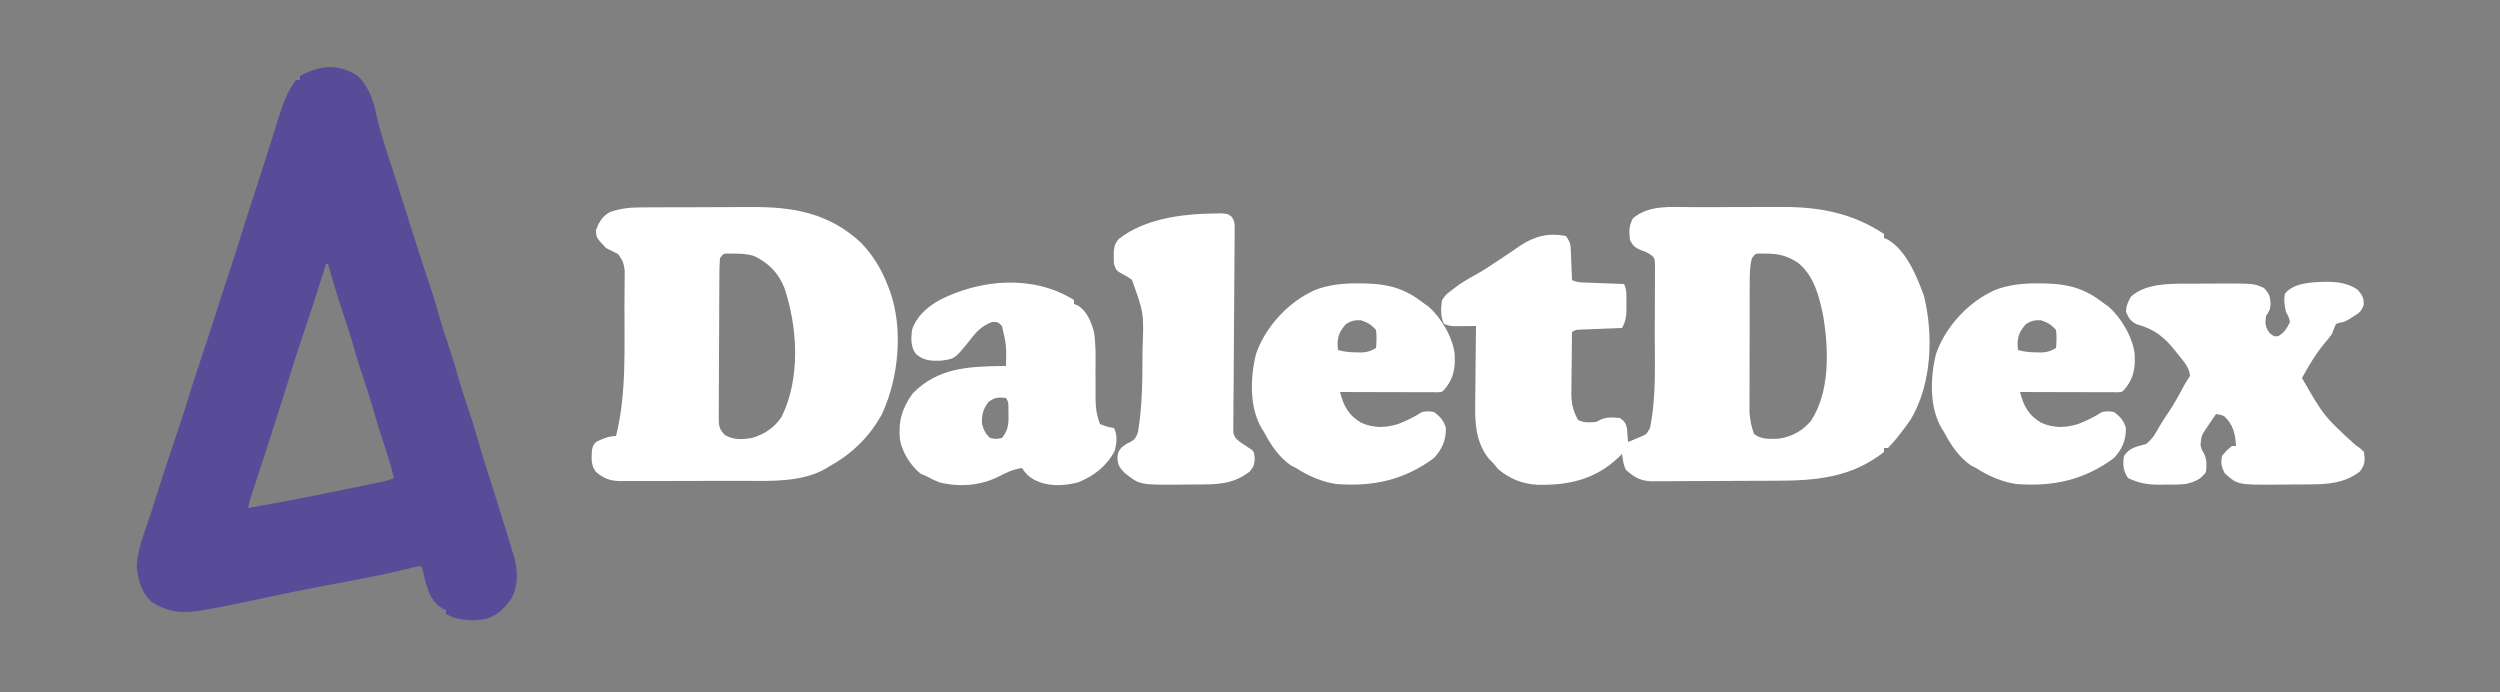<?xml version="1.0" encoding="UTF-8"?>
<svg version="1.1" xmlns="http://www.w3.org/2000/svg" width="1250" height="346">
<rect width="100%" height="100%" fill="#808080" stroke="none"/>
<path d="M0 0 C5.328 5.328 7.723 12.265 9.25 19.5 C11.349 29.175 14.613 38.488 17.674 47.893 C19.206 52.623 20.705 57.364 22.203 62.105 C22.484 62.994 22.765 63.883 23.054 64.799 C24.186 68.381 25.318 71.963 26.447 75.546 C29.554 85.394 32.701 95.225 36.015 105.006 C37.466 109.307 38.785 113.624 40 118 C41.499 123.398 43.202 128.696 45 134 C47.174 140.413 49.125 146.849 50.938 153.375 C52.183 157.623 53.579 161.808 55 166 C57.148 172.343 59.089 178.704 60.887 185.156 C62.232 189.888 63.747 194.566 65.25 199.25 C67.991 207.796 70.674 216.359 73.312 224.938 C73.65 226.033 73.987 227.128 74.335 228.257 C75.229 231.169 76.115 234.085 77 237 C77.217 237.693 77.434 238.385 77.658 239.099 C79.894 246.432 80.487 253.981 76.875 260.938 C73.522 266.122 70.262 269.142 64.375 271.375 C57.771 272.726 49.896 272.425 44 269 C44 268.34 44 267.68 44 267 C43.089 266.611 43.089 266.611 42.16 266.215 C37.648 263.677 35.595 258.841 34.051 254.062 C33.533 252.123 33.04 250.176 32.578 248.223 C32.211 246.043 32.211 246.043 31 245 C28.062 245.61 25.163 246.287 22.25 247 C12.051 249.41 1.802 251.406 -8.5 253.312 C-23.342 256.064 -38.118 259.062 -52.873 262.247 C-60.327 263.851 -67.786 265.374 -75.293 266.711 C-75.993 266.836 -76.693 266.962 -77.414 267.091 C-87.366 268.824 -94.654 268.393 -103.25 262.938 C-108.223 258.386 -110.176 251.629 -110.625 245.062 C-110.309 237.276 -107.396 229.971 -104.898 222.664 C-103.342 218.048 -101.9 213.396 -100.438 208.75 C-97.703 200.14 -94.885 191.561 -92 183 C-91.144 180.459 -90.29 177.917 -89.438 175.375 C-88.879 173.716 -88.879 173.716 -88.309 172.023 C-87.205 168.686 -86.18 165.327 -85.156 161.965 C-83.117 155.31 -80.931 148.709 -78.71 142.113 C-75.416 132.324 -72.178 122.525 -69.145 112.652 C-67.578 107.653 -65.913 102.687 -64.229 97.726 C-62.797 93.479 -61.443 89.215 -60.133 84.93 C-57.365 75.884 -54.428 66.894 -51.501 57.899 C-51.007 56.379 -50.513 54.86 -50.02 53.34 C-49.772 52.578 -49.524 51.815 -49.269 51.03 C-47.74 46.315 -46.236 41.593 -44.752 36.864 C-43.783 33.774 -42.805 30.688 -41.827 27.601 C-41.364 26.133 -40.905 24.664 -40.45 23.193 C-38.094 15.578 -35.871 8.423 -31 2 C-30.34 2 -29.68 2 -29 2 C-29 1.34 -29 0.68 -29 0 C-18.886 -5.519 -10.147 -6.371 0 0 Z M-16 94 C-16.476 95.535 -16.476 95.535 -16.961 97.102 C-20.621 108.836 -24.475 120.502 -28.396 132.151 C-31.053 140.066 -33.573 148.012 -36 156 C-36.825 158.669 -37.66 161.335 -38.5 164 C-38.734 164.741 -38.967 165.483 -39.208 166.246 C-41.117 172.276 -43.065 178.293 -45.02 184.309 C-45.288 185.136 -45.557 185.963 -45.834 186.815 C-47.203 191.029 -48.575 195.243 -49.949 199.455 C-50.462 201.031 -50.975 202.607 -51.488 204.184 C-51.727 204.912 -51.965 205.64 -52.21 206.391 C-53.245 209.573 -54.259 212.736 -55 216 C-43.506 214.02 -32.057 211.871 -20.625 209.562 C-19.09 209.254 -17.555 208.945 -16.02 208.636 C-7.822 206.985 0.375 205.328 8.562 203.625 C9.316 203.47 10.07 203.314 10.847 203.155 C14.527 202.392 14.527 202.392 18 201 C16.248 194.148 14.182 187.451 11.905 180.755 C10.502 176.595 9.238 172.419 8.062 168.188 C6.539 162.728 4.819 157.366 3 152 C1.202 146.696 -0.501 141.398 -2 136 C-3.697 129.897 -5.672 123.919 -7.706 117.922 C-10.368 110.015 -12.706 102.021 -15 94 C-15.33 94 -15.66 94 -16 94 Z " fill="#584C98" transform="translate(179,38)"/>
<path d="M0 0 C1.715 -0.005 3.43 -0.01 5.146 -0.016 C8.736 -0.025 12.325 -0.022 15.915 -0.012 C20.464 -0.001 25.011 -0.021 29.56 -0.05 C33.104 -0.069 36.648 -0.068 40.193 -0.063 C41.867 -0.063 43.54 -0.068 45.214 -0.081 C63.931 -0.202 80.682 2.906 96.473 13.434 C96.473 14.094 96.473 14.754 96.473 15.434 C97.343 15.793 97.343 15.793 98.23 16.16 C107.618 21.492 112.937 34.725 116.473 44.434 C121.291 64.181 120.364 88.56 109.801 106.23 C108.104 108.708 106.339 111.082 104.473 113.434 C103.626 114.509 103.626 114.509 102.762 115.605 C101.397 117.27 99.943 118.861 98.473 120.434 C97.813 120.434 97.153 120.434 96.473 120.434 C96.473 121.094 96.473 121.754 96.473 122.434 C79.953 135.343 62.458 136.756 42.395 136.805 C40.454 136.814 38.514 136.823 36.573 136.832 C32.525 136.848 28.478 136.856 24.43 136.859 C19.252 136.865 14.076 136.902 8.899 136.948 C4.899 136.978 0.9 136.985 -3.1 136.986 C-5.008 136.99 -6.917 137.002 -8.826 137.023 C-11.494 137.05 -14.161 137.045 -16.829 137.033 C-18 137.055 -18 137.055 -19.194 137.078 C-25.099 136.999 -28.051 135.283 -32.527 131.434 C-33.908 128.678 -34.054 126.534 -34.527 123.434 C-35.049 123.953 -35.571 124.473 -36.109 125.008 C-47.862 136.143 -61.057 139.164 -76.801 138.816 C-84.408 138.394 -90.621 135.845 -96.465 130.996 C-97.145 130.15 -97.826 129.305 -98.527 128.434 C-99.373 127.567 -100.219 126.701 -101.09 125.809 C-107.367 118.033 -108.101 108.585 -107.918 98.984 C-107.912 97.846 -107.907 96.707 -107.901 95.534 C-107.879 91.938 -107.828 88.342 -107.777 84.746 C-107.757 82.291 -107.739 79.836 -107.723 77.381 C-107.679 71.398 -107.612 65.416 -107.527 59.434 C-108.431 59.445 -109.335 59.457 -110.266 59.469 C-111.445 59.478 -112.625 59.487 -113.84 59.496 C-115.012 59.508 -116.183 59.519 -117.391 59.531 C-120.527 59.434 -120.527 59.434 -123.527 58.434 C-125.39 54.708 -125.086 50.491 -124.527 46.434 C-122.465 43.621 -122.465 43.621 -119.527 41.434 C-119.008 41.028 -118.488 40.621 -117.953 40.203 C-114.95 37.928 -111.846 36.024 -108.527 34.246 C-104.241 31.931 -100.246 29.283 -96.215 26.559 C-94.265 25.259 -92.313 23.963 -90.361 22.666 C-88.689 21.542 -87.036 20.388 -85.387 19.23 C-78.056 14.408 -71.296 12.767 -62.527 14.434 C-60.476 17.511 -60.255 18.37 -60.113 21.883 C-60.075 22.73 -60.036 23.578 -59.996 24.451 C-59.965 25.332 -59.934 26.213 -59.902 27.121 C-59.864 28.014 -59.825 28.906 -59.785 29.826 C-59.691 32.028 -59.605 34.231 -59.527 36.434 C-56.955 37.72 -54.958 37.644 -52.082 37.75 C-51.006 37.792 -49.929 37.834 -48.82 37.877 C-47.692 37.916 -46.564 37.956 -45.402 37.996 C-44.267 38.039 -43.131 38.082 -41.961 38.127 C-39.15 38.233 -36.339 38.335 -33.527 38.434 C-31.963 41.562 -32.343 44.878 -32.34 48.309 C-32.328 49.029 -32.315 49.75 -32.303 50.492 C-32.292 54.409 -32.626 57.035 -34.527 60.434 C-35.214 60.459 -35.9 60.484 -36.607 60.51 C-39.706 60.625 -42.804 60.748 -45.902 60.871 C-46.983 60.91 -48.063 60.95 -49.176 60.99 C-50.207 61.032 -51.238 61.074 -52.301 61.117 C-53.254 61.154 -54.207 61.191 -55.189 61.228 C-57.549 61.291 -57.549 61.291 -59.527 62.434 C-59.602 67.575 -59.656 72.716 -59.692 77.857 C-59.707 79.604 -59.728 81.351 -59.754 83.097 C-59.79 85.617 -59.807 88.136 -59.82 90.656 C-59.836 91.429 -59.851 92.203 -59.867 92.999 C-59.869 98.203 -58.987 101.82 -56.527 106.434 C-53.503 107.946 -50.865 107.606 -47.527 107.434 C-46.568 106.939 -46.568 106.939 -45.59 106.434 C-42.171 104.776 -39.302 105.134 -35.527 105.434 C-33.293 107.042 -32.626 107.997 -32.016 110.695 C-31.958 111.496 -31.9 112.296 -31.84 113.121 C-31.774 113.929 -31.708 114.738 -31.641 115.57 C-31.585 116.493 -31.585 116.493 -31.527 117.434 C-30.064 116.841 -28.607 116.234 -27.152 115.621 C-26.34 115.285 -25.528 114.948 -24.691 114.602 C-22.226 113.489 -22.226 113.489 -20.527 110.434 C-17.335 94.877 -18.152 78.425 -18.157 62.615 C-18.157 58.728 -18.129 54.841 -18.095 50.955 C-18.073 47.941 -18.069 44.927 -18.07 41.914 C-18.068 40.479 -18.059 39.044 -18.043 37.609 C-18.024 35.619 -18.032 33.629 -18.042 31.639 C-18.039 30.51 -18.036 29.38 -18.033 28.217 C-18.267 25.334 -18.267 25.334 -20.398 23.604 C-22.545 22.354 -22.545 22.354 -25.09 21.496 C-28.083 20.191 -29.064 19.36 -30.527 16.434 C-31.024 11.964 -31.13 9.612 -29.09 5.621 C-21.035 -1.255 -9.949 -0.023 0 0 Z M30.473 25.434 C29.298 29.555 29.34 33.602 29.327 37.867 C29.324 38.597 29.321 39.328 29.317 40.081 C29.308 42.488 29.306 44.894 29.305 47.301 C29.301 48.981 29.298 50.661 29.295 52.341 C29.289 55.86 29.287 59.378 29.287 62.897 C29.287 67.395 29.274 71.892 29.257 76.39 C29.245 79.86 29.243 83.329 29.244 86.798 C29.243 88.456 29.238 90.114 29.231 91.771 C29.221 94.095 29.224 96.418 29.23 98.742 C29.228 100.061 29.227 101.381 29.225 102.74 C29.483 106.584 30.191 109.806 31.473 113.434 C35.018 116.204 39.19 115.903 43.523 115.805 C50.077 114.98 55.545 112.01 59.848 106.996 C69.54 92.526 68.823 71.218 66.16 54.852 C64.169 44.955 61.671 34.412 53.449 27.809 C48.243 24.402 44.077 23.288 37.848 23.246 C36.886 23.232 35.924 23.218 34.934 23.203 C32.295 23.186 32.295 23.186 30.473 25.434 Z M-32.527 117.434 C-31.527 119.434 -31.527 119.434 -31.527 119.434 Z " fill="#FFFFFF" transform="translate(845.527,103.566)"/>
<path d="M0 0 C1.126 -0.01 1.126 -0.01 2.275 -0.02 C4.743 -0.039 7.211 -0.043 9.679 -0.045 C11.417 -0.052 13.155 -0.059 14.893 -0.066 C18.538 -0.078 22.182 -0.081 25.827 -0.08 C30.443 -0.08 35.058 -0.107 39.673 -0.142 C43.268 -0.164 46.863 -0.168 50.458 -0.167 C52.156 -0.169 53.855 -0.178 55.552 -0.194 C76.805 -0.372 94.957 2.823 110.909 17.904 C116.866 24.211 121.097 31.204 124.163 39.291 C124.451 40.032 124.738 40.773 125.034 41.537 C131.939 60.6 129.546 85.222 121.163 103.291 C115.014 114.588 106.314 123.038 95.163 129.291 C94.52 129.69 93.877 130.09 93.214 130.501 C80.959 137.572 65.307 136.753 51.659 136.724 C49.722 136.729 47.785 136.734 45.848 136.74 C41.82 136.749 37.792 136.747 33.763 136.737 C28.609 136.725 23.455 136.745 18.3 136.774 C14.313 136.793 10.327 136.793 6.34 136.787 C4.439 136.787 2.538 136.793 0.636 136.805 C-2.015 136.82 -4.665 136.809 -7.316 136.792 C-8.482 136.807 -8.482 136.807 -9.672 136.822 C-14.872 136.751 -17.822 135.564 -21.837 132.291 C-24.422 128.883 -24.134 125.449 -23.837 121.291 C-23.337 119.041 -23.337 119.041 -21.837 117.291 C-18.661 115.729 -15.409 114.291 -11.837 114.291 C-6.401 92.909 -7.755 69.245 -7.606 47.274 C-7.593 45.668 -7.576 44.062 -7.553 42.455 C-7.523 40.193 -7.513 37.932 -7.509 35.669 C-7.499 34.366 -7.49 33.062 -7.48 31.719 C-7.863 28.043 -8.58 26.185 -10.837 23.291 C-12.828 22.274 -14.829 21.274 -16.837 20.291 C-21.72 15.143 -21.72 15.143 -21.837 11.291 C-20.242 7.177 -18.725 4.451 -14.837 2.291 C-9.826 0.605 -5.25 -0.007 0 0 Z M40.163 25.291 C39.949 28.009 39.859 30.627 39.857 33.349 C39.848 34.181 39.84 35.014 39.831 35.872 C39.807 38.634 39.799 41.396 39.792 44.158 C39.783 46.073 39.774 47.989 39.765 49.905 C39.748 53.925 39.74 57.945 39.738 61.965 C39.732 67.119 39.694 72.273 39.649 77.427 C39.619 81.385 39.612 85.343 39.611 89.301 C39.607 91.201 39.594 93.102 39.573 95.002 C39.546 97.66 39.551 100.316 39.564 102.974 C39.549 103.76 39.534 104.547 39.519 105.357 C39.571 109.243 39.809 110.92 42.542 113.775 C47.041 116.376 51.125 116.054 56.163 115.291 C62.396 113.353 67.263 110.249 70.917 104.794 C80.517 85.503 78.994 60.074 72.351 40.169 C69.26 32.678 64.497 27.75 57.163 24.291 C53.944 23.24 50.914 23.126 47.538 23.103 C46.576 23.089 45.615 23.075 44.624 23.06 C41.985 23.043 41.985 23.043 40.163 25.291 Z " fill="#FFFFFF" transform="translate(319.837,103.709)"/>
<path d="M0 0 C2.099 2.658 3.062 4.05 2.84 7.461 C1.772 10.69 0.545 11.473 -2.312 13.25 C-3.092 13.75 -3.872 14.25 -4.676 14.766 C-7 16 -7 16 -9.168 16.359 C-10.075 16.676 -10.075 16.676 -11 17 C-12.076 19.326 -12.076 19.326 -13 22 C-14.177 23.561 -15.411 25.081 -16.688 26.562 C-21.171 31.996 -24.613 37.84 -28 44 C-17.043 63.09 -17.043 63.09 -1.066 77.695 C1 79 1 79 3 81 C3.565 85.276 3.56 87.254 0.938 90.75 C-6.831 96.7 -15.24 97.151 -24.645 97.203 C-25.454 97.209 -26.264 97.215 -27.099 97.22 C-28.804 97.23 -30.509 97.236 -32.214 97.24 C-34.795 97.25 -37.375 97.281 -39.955 97.312 C-60.092 97.443 -60.092 97.443 -66.625 91.688 C-68.316 88.382 -68.687 86.662 -68 83 C-65.625 80.125 -65.625 80.125 -63 78 C-62.34 78 -61.68 78 -61 78 C-61.32 71.911 -62.39 67.287 -67 63 C-69.089 62.278 -69.089 62.278 -71 62 C-71.961 63.415 -72.919 64.832 -73.875 66.25 C-74.409 67.039 -74.942 67.828 -75.492 68.641 C-78.292 72.755 -78.292 72.755 -78.75 77.5 C-78.111 79.966 -78.111 79.966 -76.938 81.875 C-75.53 85.065 -75.631 87.56 -76 91 C-78.685 94.822 -81.572 95.844 -86 97 C-89.462 97.308 -92.901 97.325 -96.375 97.312 C-97.282 97.329 -98.19 97.345 -99.125 97.361 C-105.099 97.366 -109.594 96.605 -115 94 C-117.458 90.312 -117.683 87.282 -117 83 C-114.204 78.75 -110.705 78.344 -106 77 C-102.767 74.506 -101.061 71.535 -99.125 67.973 C-97.895 65.816 -96.531 63.797 -95.125 61.75 C-92.211 57.446 -89.73 52.973 -87.297 48.383 C-86 46 -86 46 -84 43 C-84.2 38.833 -87.15 35.778 -89.625 32.625 C-90.08 32.045 -90.535 31.465 -91.004 30.867 C-96.812 23.597 -101.42 19.714 -110.547 17.152 C-113.692 15.675 -114.565 14.116 -116 11 C-115.922 7.872 -115.063 6.115 -113.562 3.375 C-106.464 -3.204 -94.793 -3.154 -85.574 -3.168 C-84.787 -3.171 -83.999 -3.175 -83.187 -3.178 C-81.529 -3.183 -79.871 -3.185 -78.213 -3.185 C-75.705 -3.187 -73.197 -3.206 -70.689 -3.225 C-52.094 -3.295 -52.094 -3.295 -47 -1 C-44.458 1.723 -44.022 2.744 -43.688 6.562 C-44 10 -44 10 -46 13 C-46.474 16.716 -46.459 18.36 -44.25 21.438 C-42.181 23.162 -42.181 23.162 -40 23.125 C-36.843 21.349 -35.6 19.2 -34 16 C-34.625 13.476 -34.625 13.476 -36 11 C-36.694 7.702 -37.235 5.059 -36.5 1.75 C-33.135 -2.175 -28.292 -3.117 -23.375 -3.75 C-15.364 -4.339 -6.742 -4.841 0 0 Z " fill="#FFFFFF" transform="translate(1179,145)"/>
<path d="M0 0 C0 0.66 0 1.32 0 2 C0.594 2.229 1.188 2.458 1.8 2.695 C6.475 5.469 8.579 10.916 10 16 C11.002 22.545 10.8 29.21 10.75 35.812 C10.751 38.442 10.761 41.071 10.781 43.7 C10.791 45.323 10.79 46.946 10.775 48.569 C10.778 53.408 11.195 57.477 13 62 C16.49 63.39 16.49 63.39 20 64 C21.836 67.672 21.354 71.679 20.312 75.562 C16.286 83.04 9.985 88.005 2.141 91.145 C-5.251 93.158 -13.397 93.375 -20.25 89.688 C-23.068 87.924 -24.097 86.855 -26 84 C-30.176 84.616 -33.393 86.054 -37.125 88 C-46.398 92.81 -56.994 93.709 -67.234 91.211 C-69.596 90.274 -71.78 89.231 -74 88 C-74.907 87.608 -75.815 87.216 -76.75 86.812 C-81.789 82.753 -85.734 76.332 -87 70 C-87.932 60.691 -86.073 54.319 -80.688 46.75 C-68.156 33.927 -52.855 33.208 -35.889 33.012 C-35.266 33.008 -34.642 33.004 -34 33 C-33.756 22.837 -33.756 22.837 -36 13 C-38.127 10.932 -38.127 10.932 -41 11 C-46.112 12.995 -48.642 15.617 -51.938 19.938 C-59.518 29.413 -59.518 29.413 -66.477 30.324 C-71.379 30.534 -75.161 30.359 -79 27 C-81.729 23.491 -81.496 19.25 -81 15 C-78.887 8.239 -73.258 3.375 -67.194 -0.007 C-46.376 -10.533 -20.302 -12.682 0 0 Z M-42.812 51 C-45.51 54.699 -46.184 57.466 -46 62 C-45.091 65.216 -44.36 66.64 -42 69 C-39.043 69.583 -39.043 69.583 -36 69 C-32.944 65.153 -32.64 62.139 -32.75 57.312 C-32.765 56.174 -32.781 55.036 -32.797 53.863 C-32.812 51.056 -32.812 51.056 -34 49 C-37.916 48.545 -39.549 48.68 -42.812 51 Z " fill="#FFFFFF" transform="translate(537,150)"/>
<path d="M0 0 C1.382 0.008 1.382 0.008 2.792 0.017 C14.137 0.219 22.652 2.283 31.688 9.312 C32.719 10.034 33.75 10.756 34.812 11.5 C41.257 17.047 47.075 26.969 48.035 35.348 C48.365 42.721 47.541 47.647 42.688 53.312 C41.688 54.312 41.688 54.312 39.631 54.433 C38.727 54.431 37.824 54.428 36.892 54.426 C35.871 54.426 34.85 54.426 33.798 54.426 C32.688 54.421 31.578 54.415 30.434 54.41 C29.303 54.409 28.172 54.407 27.008 54.406 C23.38 54.4 19.753 54.388 16.125 54.375 C13.673 54.37 11.22 54.365 8.768 54.361 C2.741 54.35 -3.286 54.334 -9.312 54.312 C-7.449 61.404 -5.054 65.97 1.312 69.688 C7.51 72.438 13.558 72.327 19.953 70.254 C24.123 68.557 27.938 66.812 31.688 64.312 C34.562 63.875 34.562 63.875 37.688 64.312 C40.857 66.707 42.39 68.4 43.625 72.188 C43.751 78.506 41.864 82.696 37.688 87.312 C22.556 98.458 7.149 101.719 -11.312 100.312 C-18.592 99.153 -25.158 96.287 -31.312 92.312 C-32.138 91.9 -32.962 91.487 -33.812 91.062 C-39.876 86.818 -43.952 80.801 -47.312 74.312 C-47.837 73.495 -47.837 73.495 -48.371 72.66 C-54.772 61.945 -54.192 46.971 -51.312 35.312 C-46.996 22.703 -36.473 10.72 -24.562 4.688 C-23.784 4.283 -23.005 3.878 -22.203 3.461 C-14.934 0.573 -7.766 -0.05 0 0 Z M-6.312 20.312 C-9.273 23.753 -10.268 25.623 -10.562 30.188 C-10.48 31.219 -10.398 32.25 -10.312 33.312 C-7.099 34.26 -4.158 34.477 -0.812 34.5 C0.126 34.514 1.064 34.528 2.031 34.543 C4.747 34.307 6.367 33.697 8.688 32.312 C8.981 29.26 9.107 26.357 8.688 23.312 C6.324 20.611 4.543 19.612 1.188 18.438 C-1.99 18.279 -3.562 18.69 -6.312 20.312 Z " fill="#FFFFFF" transform="translate(1019.312,141.688)"/>
<path d="M0 0 C1.382 0.008 1.382 0.008 2.792 0.017 C14.137 0.219 22.652 2.283 31.688 9.312 C32.719 10.034 33.75 10.756 34.812 11.5 C41.257 17.047 47.075 26.969 48.035 35.348 C48.365 42.721 47.541 47.647 42.688 53.312 C41.688 54.312 41.688 54.312 39.631 54.433 C38.727 54.431 37.824 54.428 36.892 54.426 C35.871 54.426 34.85 54.426 33.798 54.426 C32.688 54.421 31.578 54.415 30.434 54.41 C29.303 54.409 28.172 54.407 27.008 54.406 C23.38 54.4 19.753 54.388 16.125 54.375 C13.673 54.37 11.22 54.365 8.768 54.361 C2.741 54.35 -3.286 54.334 -9.312 54.312 C-7.449 61.404 -5.054 65.97 1.312 69.688 C7.51 72.438 13.558 72.327 19.953 70.254 C24.123 68.557 27.938 66.812 31.688 64.312 C34.562 63.875 34.562 63.875 37.688 64.312 C40.857 66.707 42.39 68.4 43.625 72.188 C43.751 78.506 41.864 82.696 37.688 87.312 C22.556 98.458 7.149 101.719 -11.312 100.312 C-18.592 99.153 -25.158 96.287 -31.312 92.312 C-32.138 91.9 -32.962 91.487 -33.812 91.062 C-39.876 86.818 -43.952 80.801 -47.312 74.312 C-47.837 73.495 -47.837 73.495 -48.371 72.66 C-54.772 61.945 -54.192 46.971 -51.312 35.312 C-46.996 22.703 -36.473 10.72 -24.562 4.688 C-23.784 4.283 -23.005 3.878 -22.203 3.461 C-14.934 0.573 -7.766 -0.05 0 0 Z M-6.312 20.312 C-9.273 23.753 -10.268 25.623 -10.562 30.188 C-10.48 31.219 -10.398 32.25 -10.312 33.312 C-7.099 34.26 -4.158 34.477 -0.812 34.5 C0.126 34.514 1.064 34.528 2.031 34.543 C4.747 34.307 6.367 33.697 8.688 32.312 C8.981 29.26 9.107 26.357 8.688 23.312 C6.324 20.611 4.543 19.612 1.188 18.438 C-1.99 18.279 -3.562 18.69 -6.312 20.312 Z " fill="#FFFFFF" transform="translate(679.312,141.688)"/>
<path d="M0 0 C1.914 -0.039 1.914 -0.039 3.867 -0.078 C7.125 0.25 7.125 0.25 8.807 1.493 C10.478 3.721 10.489 4.923 10.466 7.691 C10.465 8.599 10.465 9.508 10.465 10.444 C10.449 11.438 10.434 12.433 10.418 13.457 C10.411 15.031 10.411 15.031 10.405 16.636 C10.393 18.916 10.375 21.196 10.35 23.477 C10.312 27.082 10.293 30.687 10.278 34.292 C10.238 43.246 10.165 52.2 10.094 61.154 C10.035 68.718 9.988 76.282 9.957 83.847 C9.938 87.405 9.9 90.963 9.862 94.521 C9.851 96.695 9.841 98.869 9.832 101.043 C9.817 102.037 9.801 103.032 9.785 104.056 C9.785 104.965 9.785 105.873 9.784 106.809 C9.778 107.599 9.771 108.389 9.764 109.203 C10.224 111.814 11.088 112.601 13.125 114.25 C15.113 115.602 17.112 116.937 19.125 118.25 C20.125 119.25 20.125 119.25 20.5 122.5 C20.125 126.25 20.125 126.25 18 129 C9.36 135.762 0.814 135.463 -9.692 135.49 C-11.906 135.5 -14.12 135.531 -16.334 135.562 C-37.017 135.718 -37.017 135.718 -44.562 129.688 C-47.166 126.944 -47.783 126.093 -48.188 122.375 C-47.875 119.25 -47.875 119.25 -46.125 117 C-43.875 115.25 -43.875 115.25 -41.75 114.25 C-39.209 112.895 -38.918 111.956 -37.875 109.25 C-35.712 96.418 -35.667 83.354 -35.625 70.375 C-35.62 69.639 -35.615 68.903 -35.609 68.144 C-34.908 49.829 -34.908 49.829 -40.875 33.25 C-42.841 31.734 -42.841 31.734 -45 30.625 C-48.769 28.568 -48.769 28.568 -49.875 25.25 C-50.008 23.312 -50.008 23.312 -50 21.25 C-50.003 20.569 -50.005 19.889 -50.008 19.188 C-49.819 16.435 -49.259 14.66 -47.363 12.637 C-34.529 2.614 -15.891 0.195 0 0 Z " fill="#FFFFFF" transform="translate(606.875,106.75)"/>
</svg>
